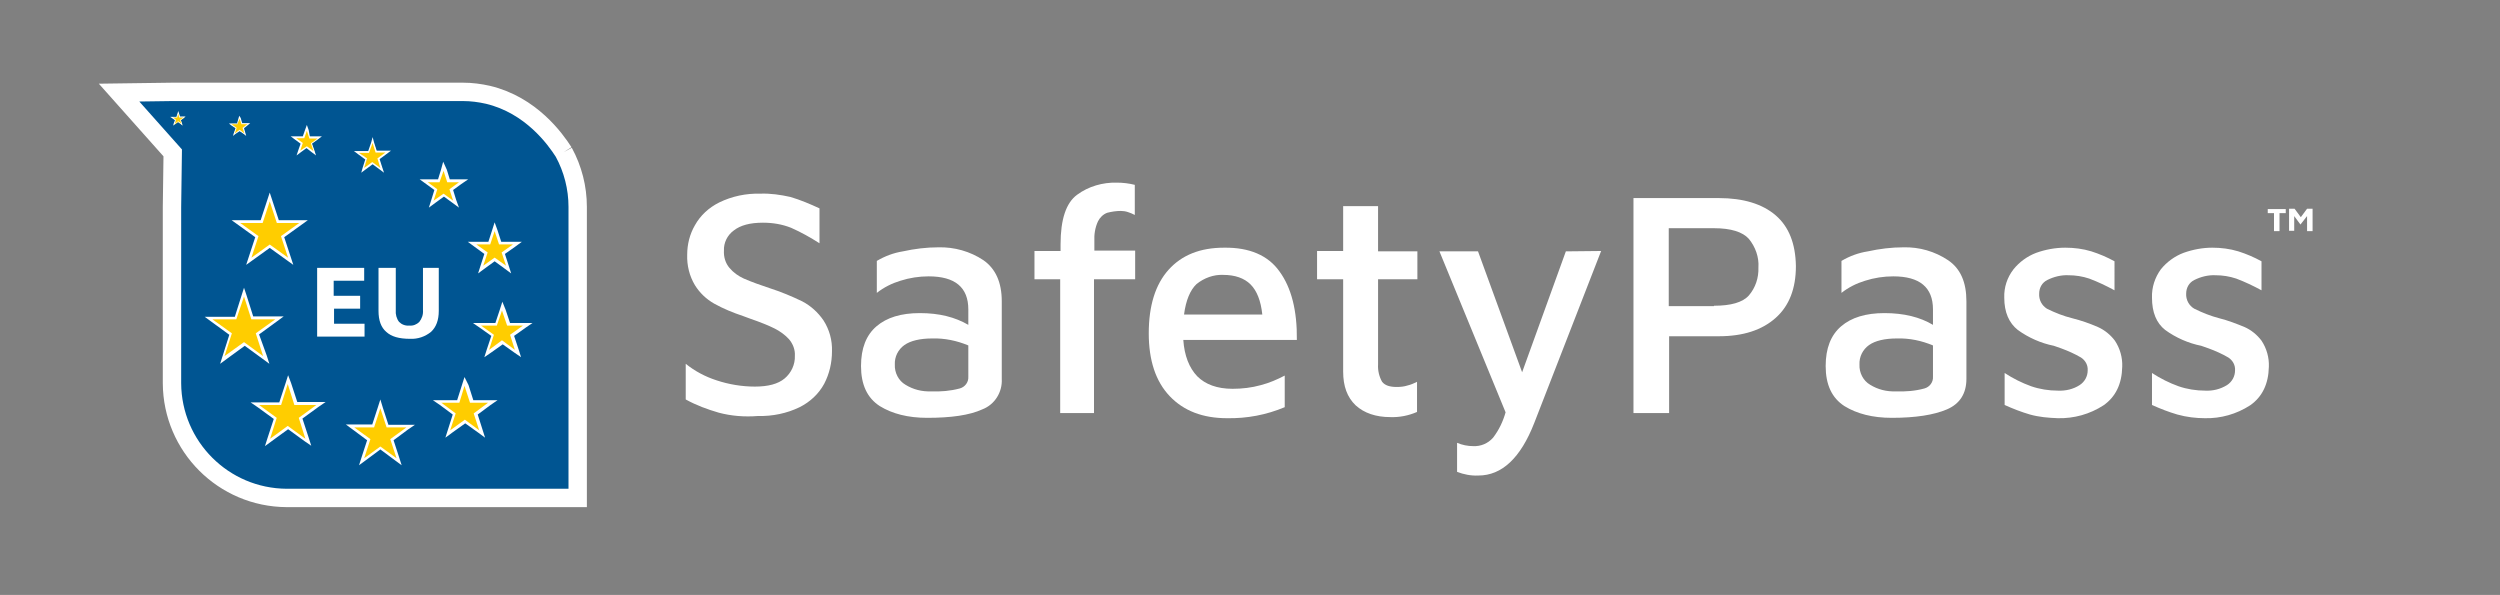 <?xml version="1.0" encoding="utf-8"?>
<!-- Generator: Adobe Illustrator 23.1.1, SVG Export Plug-In . SVG Version: 6.00 Build 0)  -->
<svg version="1.1" id="Layer_1" xmlns="http://www.w3.org/2000/svg" xmlns:xlink="http://www.w3.org/1999/xlink" x="0px" y="0px"
	 viewBox="0 0 680.3 161.9" style="enable-background:new 0 0 680.3 161.9;" xml:space="preserve">
<rect x="0" y="0" width="680.3" height="161.9" fill="#808080" stroke="none"/>
<style type="text/css">
	.st0{fill:#FFFFFF;}
	.st1{fill:#2A599C;stroke:#FFFFFF;stroke-width:5;stroke-miterlimit:10;}
	.st2{fill:#005592;stroke:#FFFFFF;stroke-width:5;stroke-miterlimit:10;}
	.st3{fill:#005592;}
	.st4{fill:#FFCD00;}
	.st5{fill:#FFCD00;stroke:#FFFFFF;stroke-width:0.75;stroke-miterlimit:10;}
</style>
<title>safetypass.logo.invert</title>
<g>
	<path class="st0" d="M195.6,112.3c-3.1-0.9-6.1-2-9-3.6v-9.7c2.5,2,5.3,3.5,8.4,4.5c3.3,1.1,6.9,1.7,10.4,1.7
		c3.6,0,6.3-0.7,8.1-2.2c1.8-1.5,2.9-3.8,2.8-6.2c0.1-1.6-0.5-3.2-1.6-4.5c-1.1-1.2-2.5-2.2-3.9-2.9c-1.6-0.8-3.8-1.7-6.7-2.7
		l-1.9-0.7c-2.7-0.9-5.4-2-7.9-3.4c-2.1-1.2-3.9-2.9-5.2-5c-1.5-2.5-2.2-5.4-2.1-8.3c0-2.8,0.7-5.6,2.1-8c1.5-2.7,3.8-4.8,6.6-6.2
		c3.5-1.7,7.3-2.5,11.2-2.4c2.8-0.1,5.5,0.3,8.2,0.9c2.7,0.8,5.3,1.9,7.9,3.1v9.5c-2.5-1.6-5-3-7.7-4.2c-2.5-1-5.1-1.4-7.7-1.4
		c-3.5,0-6.1,0.7-7.9,2.1c-1.8,1.3-2.8,3.4-2.7,5.5c-0.1,1.7,0.4,3.4,1.5,4.7c1.1,1.3,2.4,2.2,3.9,2.9c2.3,1,4.6,1.8,7,2.6
		c3.1,1,6,2.2,8.9,3.6c2.3,1.2,4.3,3,5.8,5.2c1.6,2.5,2.4,5.4,2.3,8.4c0,3.1-0.7,6.1-2.1,8.8c-1.5,2.8-3.9,5-6.7,6.4
		c-3.5,1.7-7.4,2.5-11.3,2.4C202.6,113.5,199,113.2,195.6,112.3z"/>
	<path class="st0" d="M267.6,70.8c3.3,2.3,5,6,5,11.2v21.1c0.2,3.6-1.9,7-5.3,8.3c-3.5,1.6-8.5,2.3-15,2.3c-5.2,0-9.5-1.1-12.9-3.2
		c-3.4-2.2-5.1-5.8-5.1-10.9c0-4.8,1.4-8.4,4.2-10.8c2.8-2.4,6.7-3.6,11.8-3.6c5.3,0,9.6,1.1,13.2,3.2v-4.2c0-6-3.6-9-10.8-9
		c-2.6,0-5.2,0.4-7.7,1.2c-2.3,0.7-4.5,1.8-6.4,3.3V71c2.2-1.3,4.6-2.2,7.1-2.6c3.2-0.7,6.4-1.1,9.7-1.1
		C259.7,67.2,264,68.4,267.6,70.8z M261.2,105.7c1.4-0.4,2.4-1.7,2.3-3.2v-8.5c-3.1-1.3-6.5-2-9.8-1.9c-3.3,0-5.9,0.6-7.6,1.8
		c-1.7,1.2-2.7,3.2-2.6,5.3c-0.1,2.2,1,4.4,2.9,5.5c2.1,1.3,4.5,1.9,7,1.8C256,106.6,258.6,106.4,261.2,105.7L261.2,105.7z"/>
	<path class="st0" d="M288.5,76h-7v-7.7h7.1v-1.8c0-6.8,1.5-11.3,4.5-13.5c3.1-2.3,7-3.4,10.8-3.3c1.7,0,3.3,0.2,4.9,0.6v8.2
		c-0.6-0.3-1.2-0.6-1.9-0.8c-0.6-0.2-1.3-0.3-1.9-0.3c-1.3,0-2.5,0.2-3.7,0.5c-1.1,0.4-2,1.3-2.5,2.3c-0.8,1.7-1.1,3.6-1,5.5v2.5
		h11.1V76h-11.2v36.4h-9.2V76z"/>
	<path class="st0" d="M348.2,73.9c3.2,4.4,4.8,10.6,4.7,18.6h-30.9c0.3,4.3,1.6,7.6,3.8,9.9c2.2,2.2,5.4,3.4,9.6,3.4
		c2.6,0,5.2-0.3,7.7-1c2.3-0.6,4.4-1.5,6.5-2.6v8.6c-5,2.1-10.3,3.1-15.7,3c-6.6,0-11.8-2-15.6-6s-5.7-9.7-5.7-17.1
		c0-7.5,1.8-13.3,5.4-17.3s8.6-6,15.1-6C340,67.3,345.1,69.5,348.2,73.9z M325.6,77.3c-1.7,1.6-2.9,4.4-3.4,8.3h21.3
		c-0.4-3.8-1.5-6.5-3.2-8.2s-4.2-2.6-7.5-2.6C330.3,74.7,327.7,75.6,325.6,77.3z"/>
	<path class="st0" d="M368.9,110.3c-2.3-2.2-3.4-5.2-3.4-9.2V76h-7.1v-7.7h7.1V56.1h9.5v12.3h10.7V76H375v23.2
		c-0.1,1.6,0.3,3.3,1.1,4.7c0.8,1,2.1,1.4,4,1.4c1,0,2-0.1,2.9-0.4c0.9-0.2,1.8-0.6,2.6-1v8.2c-2.3,1-4.8,1.5-7.3,1.4
		C374.4,113.5,371.2,112.4,368.9,110.3z"/>
	<path class="st0" d="M435.7,68.3l-18.2,46.8c-3.7,9.5-8.8,14.3-15.2,14.3c-2,0.1-4-0.3-5.8-1v-7.9c1.4,0.6,2.9,0.9,4.4,0.9
		c2,0.1,4-0.7,5.4-2.3c1.6-2.1,2.7-4.4,3.4-6.9l-18-43.8h10.5l12,32.9l11.9-32.9L435.7,68.3z"/>
	<path class="st0" d="M454.1,112.4h-9.6V53.9h23.2c6.7,0,11.9,1.6,15.5,4.7c3.6,3.1,5.4,7.7,5.5,13.8c0,6.1-1.8,10.8-5.5,14.1
		c-3.7,3.3-8.8,5-15.5,5h-13.5V112.4z M466.4,83.2c4.6,0,7.8-0.9,9.5-2.8c1.8-2.1,2.7-4.8,2.6-7.6c0.2-2.8-0.8-5.6-2.6-7.8
		c-1.7-1.9-4.9-2.9-9.5-2.9h-12.3v21.2H466.4z"/>
	<path class="st0" d="M530.1,70.8c3.4,2.3,5,6,5,11.2v21.1c0,4-1.8,6.8-5.3,8.3c-3.5,1.5-8.5,2.3-15,2.3c-5.2,0-9.5-1.1-12.9-3.2
		c-3.4-2.2-5.1-5.8-5.1-10.9c0-4.8,1.4-8.4,4.2-10.8c2.8-2.4,6.7-3.6,11.8-3.6c5.3,0,9.7,1.1,13.2,3.2v-4.2c0-6-3.6-9-10.8-9
		c-2.6,0-5.2,0.4-7.7,1.2c-2.3,0.7-4.5,1.8-6.4,3.3V71c2.2-1.3,4.6-2.2,7.2-2.6c3.2-0.7,6.4-1.1,9.7-1.1
		C522.3,67.2,526.5,68.4,530.1,70.8z M523.7,105.7c1.4-0.4,2.4-1.7,2.3-3.2v-8.5c-3.1-1.3-6.4-2-9.8-1.9c-3.3,0-5.9,0.6-7.6,1.8
		c-1.7,1.2-2.7,3.2-2.6,5.3c-0.1,2.2,1,4.4,2.9,5.5c2.1,1.3,4.5,1.9,7,1.8C518.5,106.6,521.2,106.4,523.7,105.7z"/>
	<path class="st0" d="M552.4,112.8c-2.4-0.7-4.7-1.6-6.9-2.6v-8.7c2.3,1.5,4.7,2.7,7.2,3.6c2.3,0.8,4.8,1.2,7.3,1.2
		c2.1,0.1,4.2-0.4,5.9-1.5c1.4-0.9,2.2-2.4,2.2-4c0.1-1.4-0.6-2.7-1.8-3.5c-1.7-1-3.5-1.8-5.4-2.5l-2-0.7c-3.5-0.7-6.9-2.2-9.8-4.3
		c-2.4-1.9-3.7-4.8-3.7-8.8c-0.1-2.8,0.8-5.5,2.5-7.7c1.6-2,3.8-3.6,6.2-4.5c2.5-0.9,5.2-1.4,7.9-1.4c2.4,0,4.8,0.3,7.1,1
		c2.2,0.7,4.3,1.6,6.3,2.7V79c-2.2-1.2-4.5-2.3-6.9-3.2c-1.8-0.6-3.7-0.9-5.6-0.9c-2-0.1-4,0.4-5.8,1.3c-1.4,0.7-2.2,2.1-2.2,3.7
		c-0.1,1.7,0.7,3.2,2.1,4.1c2.2,1.1,4.5,2,6.9,2.6c2.4,0.6,4.7,1.4,7,2.4c1.8,0.8,3.4,2.1,4.6,3.7c1.4,2.1,2.1,4.6,2,7.1
		c-0.1,4.7-1.8,8.2-5.1,10.5c-3.7,2.4-8,3.6-12.4,3.5C557.4,113.7,554.9,113.5,552.4,112.8z"/>
	<path class="st0" d="M592.5,112.8c-2.4-0.7-4.7-1.6-6.9-2.6v-8.7c2.3,1.5,4.7,2.7,7.2,3.6c2.3,0.8,4.8,1.2,7.3,1.2
		c2.1,0.1,4.1-0.4,5.9-1.5c1.4-0.9,2.2-2.4,2.2-4c0.1-1.4-0.6-2.7-1.8-3.5c-1.7-1-3.5-1.8-5.4-2.5l-2-0.7c-3.5-0.7-6.9-2.2-9.8-4.3
		c-2.4-1.9-3.6-4.8-3.6-8.8c-0.1-2.8,0.8-5.5,2.4-7.7c1.6-2,3.8-3.6,6.2-4.5c2.5-0.9,5.2-1.4,7.8-1.4c2.4,0,4.8,0.3,7.1,1
		c2.2,0.7,4.3,1.6,6.3,2.7V79c-2.2-1.2-4.5-2.3-6.9-3.2c-1.8-0.6-3.7-0.9-5.6-0.9c-2-0.1-4,0.4-5.8,1.3c-1.4,0.7-2.2,2.1-2.2,3.7
		c-0.1,1.7,0.8,3.3,2.2,4.1c2.2,1.1,4.5,2,6.8,2.6c2.4,0.6,4.7,1.5,6.9,2.4c1.8,0.8,3.4,2.1,4.6,3.7c1.4,2.1,2.1,4.6,2,7.1
		c-0.1,4.7-1.8,8.2-5.1,10.5c-3.7,2.4-8,3.6-12.3,3.5C597.6,113.8,595,113.5,592.5,112.8z"/>
</g>
<g id="Symbol">
	<path class="st1" d="M127.6,35.9c-2-0.5-4.1-0.8-6.2-0.8H56.6l-11.8,0.2l11.9,13.3l-0.1,12v39.3c0,14.1,11.4,25.5,25.5,25.5h64.8
		V60.6c0-2.9-0.5-5.8-1.5-8.6l-0.1,0.1c-1-3.6-2.8-6.8-5.4-9.5C136.6,39.2,132.3,36.8,127.6,35.9z"/>
	<path class="st2" d="M153.4,41.4c-2.3-3.6-8.9-12.8-20.6-15.6c-2.2-0.5-4.5-0.8-6.8-0.8H46.8l-14.4,0.2L47,41.6l-0.2,14.7v48
		c0.1,17.2,14,31.1,31.2,31.2h79.2V56.3C157.2,51.1,155.9,46,153.4,41.4"/>
	<path class="st1" d="M59.5,35.1h61.8c0.9,0,1.8,0,2.8,0.2c1.2,0.1,2.3,0.3,3.5,0.6"/>
	<rect x="57.2" y="31" class="st3" width="73.3" height="10"/>
	<polygon class="st4" points="48.5,33.2 47.4,34 47.8,32.7 46.7,31.9 48.1,31.9 48.5,30.6 48.9,31.9 50.3,31.9 49.2,32.7 49.6,34 	
		"/>
	<path class="st0" d="M48.5,31l0.3,1h1.1L49,32.6l0.3,1L48.5,33l-0.9,0.6l0.3-1L47.1,32h1.1L48.5,31 M48.5,30.2l-0.2,0.7L48,31.8
		h-1.7l0.6,0.4l0.7,0.5l-0.3,0.8l-0.2,0.7l0.6-0.5l0.7-0.5l0.7,0.5l0.6,0.5l-0.2-0.7l-0.3-0.8l0.7-0.5l0.6-0.5H49l-0.3-0.9
		L48.5,30.2L48.5,30.2z"/>
	<polygon class="st4" points="65.2,35.5 63.6,36.6 64.2,34.8 62.7,33.7 64.6,33.7 65.2,31.9 65.8,33.7 67.7,33.7 66.1,34.8 
		66.7,36.6 	"/>
	<path class="st0" d="M65.2,32.3l0.5,1.5h1.6l-1.3,1l0.5,1.5l-1.3-1l-1.3,1l0.5-1.5L63,33.8h1.6L65.2,32.3 M65.1,31.5l-0.2,0.7
		l-0.4,1.4h-2.2l0.6,0.5l1.2,0.8l-0.5,1.4L63.4,37l0.6-0.5l1.2-0.8l1.2,0.8L67,37l-0.2-0.7l-0.4-1.4l1.1-0.9l0.6-0.5h-2.2l-0.4-1.4
		L65.1,31.5L65.1,31.5z"/>
	<polygon class="st4" points="82.1,39 79.9,37.4 82.6,37.4 83.5,34.8 84.3,37.4 87.1,37.4 84.8,39 85.7,41.6 83.5,40 81.2,41.6 	"/>
	<path class="st0" d="M83.5,35.6l0.7,2.1h2.2l-1.8,1.3l0.7,2.1l-1.8-1.3L81.7,41l0.7-2.1l-1.8-1.3h2.2L83.5,35.6 M83.5,34L83,35.4
		l-0.6,1.7h-3.3l1.2,0.9l1.5,1.1l-0.6,1.7l-0.5,1.5l1.2-0.9l1.5-1.1l1.4,1.1l1.2,0.9l-0.5-1.5l-0.6-1.7l1.5-1.1l1.2-0.9h-3.3
		L84,35.4L83.5,34L83.5,34z"/>
	<polygon class="st4" points="101.4,44.3 98.8,46.3 99.8,43.2 97.1,41.2 100.4,41.2 101.4,38.1 102.5,41.2 105.8,41.2 103.1,43.2 
		104.1,46.3 	"/>
	<path class="st0" d="M101.4,38.9l0.8,2.6h2.7l-2.2,1.6l0.8,2.6l-2.2-1.6l-2.2,1.6l0.8-2.6l-2.2-1.5h2.7L101.4,38.9 M101.4,37.3
		l-0.4,1.5l-0.8,2.3h-3.9l1.2,0.9l1.9,1.4l-0.7,2.2L98.3,47l1.2-0.9l1.9-1.4l1.9,1.4l1.2,0.9l-0.5-1.5l-0.7-2.2l1.9-1.4l1.2-0.9
		h-3.9l-0.7-2.2L101.4,37.3L101.4,37.3z"/>
	<polygon class="st4" points="120.7,53.1 117.3,55.5 118.6,51.6 115.3,49.2 119.4,49.2 120.7,45.2 121.9,49.2 126.1,49.2 
		122.7,51.6 124,55.5 	"/>
	<path class="st0" d="M120.7,46.5l1,3.1h3.2l-2.6,1.9l1,3.1l-2.6-1.9l-2.7,1.9l1-3.1l-2.6-1.9h3.2L120.7,46.5 M120.6,44l-0.6,2.2
		l-0.8,2.6h-5l1.8,1.3l2.2,1.6l-0.8,2.6l-0.7,2.2l1.9-1.4l2.2-1.6l2.2,1.6l1.9,1.4l-0.8-2.2l-0.8-2.6l2.2-1.6l1.9-1.3h-5l-0.8-2.6
		L120.6,44L120.6,44z"/>
	<polygon class="st4" points="134.6,70.6 130.8,73.4 132.2,68.9 128.5,66.2 133.1,66.2 134.6,61.7 136,66.2 140.7,66.2 136.9,68.9 
		138.4,73.4 	"/>
	<path class="st0" d="M134.6,62.9l1.2,3.6h3.8l-3.1,2.2l1.2,3.6l-3.1-2.2l-3.1,2.2l1.2-3.6l-3.1-2.2h3.8L134.6,62.9 M134.6,60.5
		l-0.7,2.2l-1,3.1h-5.6l1.9,1.4l2.6,1.9l-1,3.1l-0.7,2.2L132,73l2.6-1.9l2.6,1.9l1.9,1.4l-0.7-2.2l-1-3.1l2.7-1.9l1.9-1.4h-5.6
		l-1-3.1L134.6,60.5L134.6,60.5z"/>
	<polygon class="st4" points="136.6,93.2 132.4,96.3 134.1,91.3 129.8,88.2 135,88.2 136.6,83.3 138.3,88.2 143.5,88.2 139.3,91.3 
		140.9,96.3 	"/>
	<path class="st0" d="M136.6,84.5l1.4,4.1h4.3l-3.5,2.5l1.3,4.1l-3.5-2.6l-3.5,2.6l1.3-4.1l-3.5-2.5h4.3L136.6,84.5 M136.7,82.1
		l-0.7,2.2l-1.2,3.6h-6.1l1.9,1.3l3.1,2.2l-1.2,3.6l-0.7,2.2l1.9-1.3l3.1-2.2l3.1,2.2l1.9,1.3l-0.7-2.2l-1.2-3.6l3.1-2.2l1.9-1.3
		h-6.1l-1.2-3.6L136.7,82.1z"/>
	<polygon class="st4" points="126.4,114.7 121.8,118.1 123.6,112.6 118.9,109.2 124.7,109.2 126.4,103.8 128.2,109.2 134,109.2 
		129.3,112.6 131.1,118.1 	"/>
	<path class="st0" d="M126.4,105l1.5,4.6h4.9l-3.9,2.9l1.5,4.6l-3.9-2.9l-4,2.9l1.5-4.6l-3.9-2.9h4.9L126.4,105 M126.4,102.6
		l-0.7,2.2l-1.3,4.1h-6.6l1.9,1.3l3.5,2.6l-1.3,4.1l-0.7,2.2l1.9-1.4l3.5-2.5l3.5,2.5l1.9,1.4l-0.7-2.2l-1.3-4.1l3.5-2.6l1.9-1.3
		h-6.6l-1.3-4.1L126.4,102.6z"/>
	<polygon class="st4" points="103.5,121.9 98.4,125.6 100.4,119.6 95.3,115.9 101.6,115.9 103.5,109.9 105.5,115.9 111.8,115.9 
		106.7,119.6 108.6,125.6 	"/>
	<path class="st0" d="M103.5,111.1l1.7,5.2h5.4l-4.4,3.2l1.7,5.2l-4.4-3.2l-4.4,3.2l1.7-5.2l-4.4-3.2h5.4L103.5,111.1 M103.5,108.7
		l-0.7,2.2l-1.5,4.6h-7.2l1.9,1.4l3.9,2.9l-1.5,4.6l-0.7,2.2l1.9-1.4l3.9-2.9l3.9,2.9l1.9,1.4l-0.7-2.2l-1.5-4.6l3.9-2.9l1.9-1.3
		h-7.2l-1.5-4.6L103.5,108.7L103.5,108.7z"/>
	<polygon class="st4" points="78.3,116.3 72.8,120.3 74.9,113.8 69.4,109.8 76.2,109.8 78.3,103.3 80.5,109.8 87.3,109.8 
		81.8,113.8 83.9,120.3 	"/>
	<path class="st0" d="M78.3,104.5l1.8,5.7h6l-4.8,3.5l1.8,5.7l-4.8-3.5l-4.8,3.5l1.8-5.7l-4.8-3.5h6L78.3,104.5 M78.4,102.1
		l-0.7,2.2l-1.7,5.2h-7.8l1.9,1.3l4.4,3.2l-1.7,5.2l-0.7,2.2L74,120l4.4-3.2l4.4,3.2l1.9,1.3l-0.7-2.2l-1.7-5.2l4.4-3.2l1.9-1.3
		h-7.7l-1.7-5.2L78.4,102.1L78.4,102.1z"/>
	<polygon class="st4" points="66.4,93.5 60.4,97.9 62.7,90.8 56.7,86.5 64.1,86.5 66.4,79.5 68.7,86.5 76.1,86.5 70.1,90.8 
		72.4,97.9 	"/>
	<path class="st0" d="M66.4,80.7l2,6.2h6.5l-5.3,3.8l2,6.2l-5.2-3.8l-5.3,3.8l2-6.2l-5.3-3.8h6.5L66.4,80.7 M66.4,78.3l-0.7,2.2
		l-1.8,5.7h-8.2l1.9,1.4l4.8,3.5l-1.8,5.7l-0.7,2.2l1.9-1.4l4.8-3.5l4.8,3.5l1.9,1.4l-0.7-2.2L70.5,91l4.8-3.5l1.9-1.4h-8.3
		l-1.8-5.7L66.4,78.3L66.4,78.3z"/>
	<polygon class="st5" points="73.4,53.6 75.6,60.3 82.6,60.3 76.9,64.4 79.1,71.1 73.4,67 67.7,71.1 69.9,64.4 64.2,60.3 71.2,60.3 
			"/>
	<path class="st0" d="M86.3,72.9h12.8v3.5h-8.3v4.1H98V84h-7.1v4.1h8.3v3.5H86.3V72.9z"/>
	<path class="st0" d="M105.1,90.3c-1.4-1.2-2.1-3.1-2.1-5.7V72.9h4.7v11.5c-0.1,1.1,0.2,2.3,0.9,3.2c0.7,0.7,1.7,1.1,2.8,1
		c1,0.1,2-0.3,2.7-1c0.7-0.9,1.1-2,1-3.2V72.9h4.3v11.7c0,2.5-0.7,4.4-2.1,5.7c-1.6,1.3-3.6,2-5.7,1.9
		C108.6,92.2,106.5,91.6,105.1,90.3z"/>
	<path class="st0" d="M618.8,58h-1.7v-1.1h4.9V58h-1.7v4.9h-1.5L618.8,58z"/>
	<path class="st0" d="M629.3,56.9v6h-1.5v-4.1l-1.8,2.3l-1.7-2.3v4h-1.4v-6h1.5l1.7,2.3l1.7-2.3H629.3z"/>
</g>
</svg>
